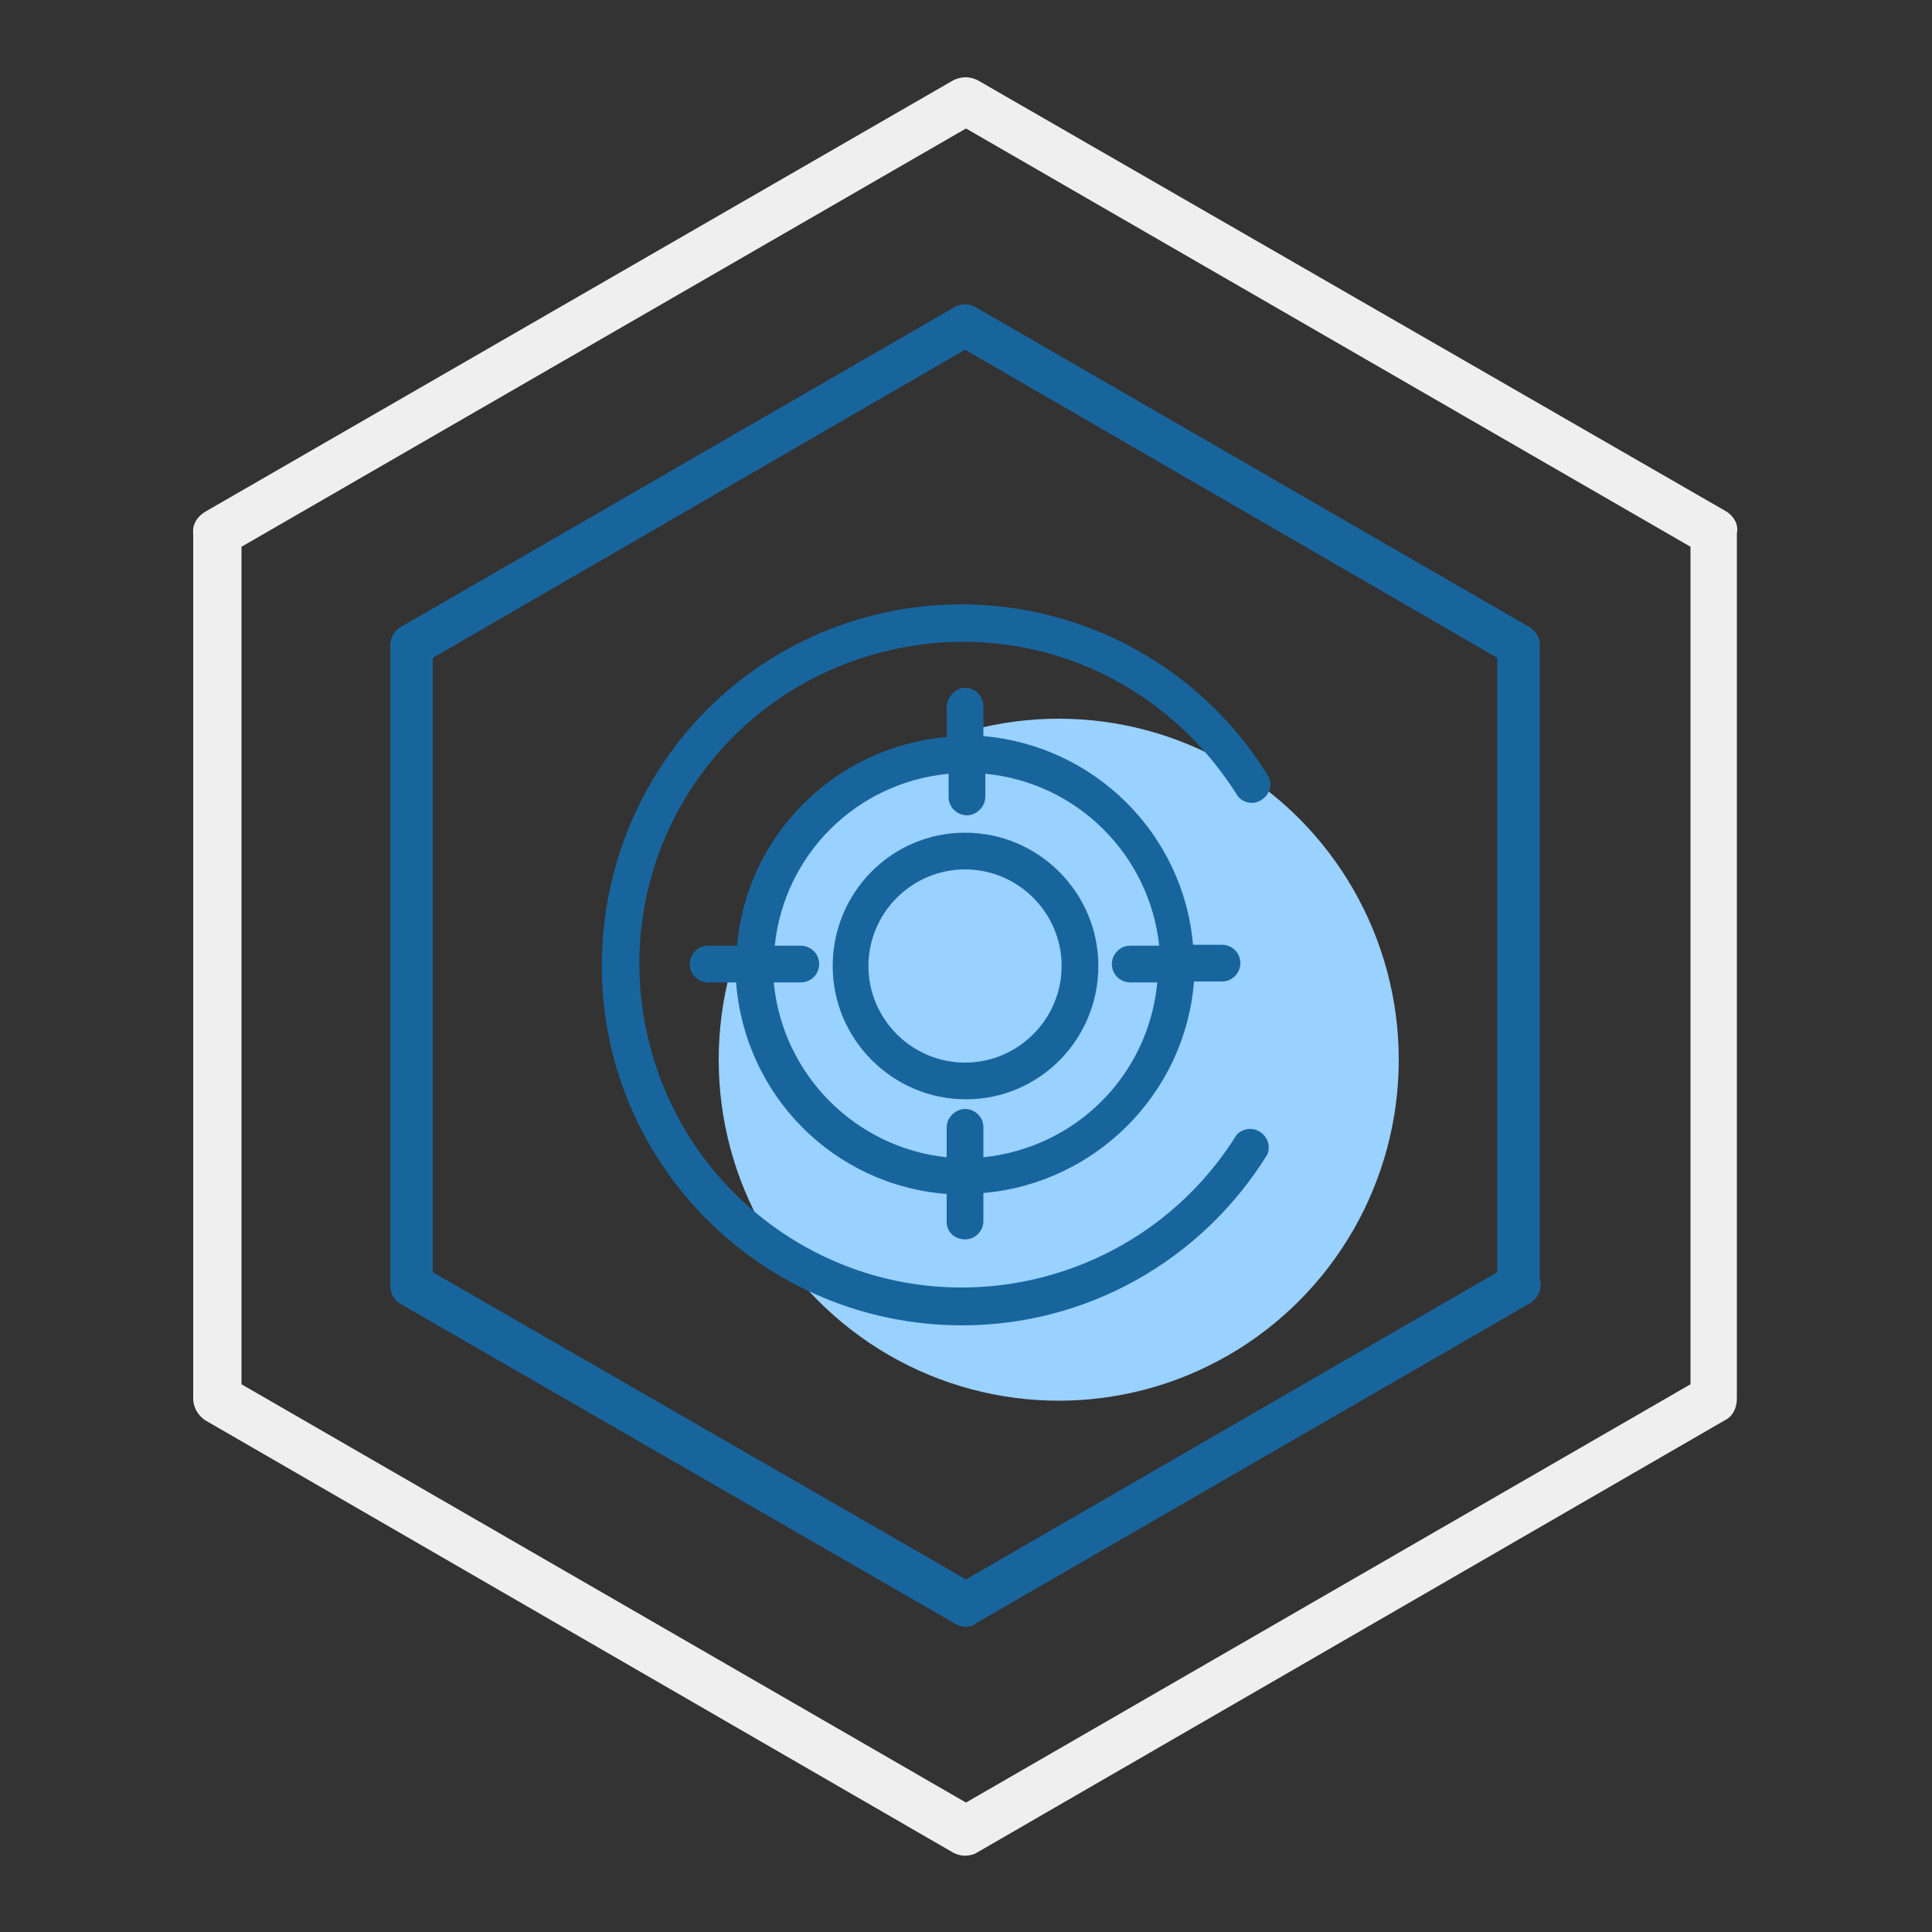 <?xml version="1.0" encoding="utf-8"?>
<!-- Generator: Adobe Illustrator 27.4.1, SVG Export Plug-In . SVG Version: 6.00 Build 0)  -->
<svg version="1.1" id="图层_1" xmlns="http://www.w3.org/2000/svg" xmlns:xlink="http://www.w3.org/1999/xlink" x="0px" y="0px"
	 viewBox="0 0 200 200" style="enable-background:new 0 0 200 200;" xml:space="preserve">
<rect x="0" y="0" width="200" height="200" fill="#333333" stroke="none"/>
<style type="text/css">
	.st0{fill:#99D1FF;}
	.st1{fill:#18659E;}
	.st2{fill:#EFEFEF;}
</style>
<ellipse class="st0" cx="109.6" cy="109.7" rx="35.2" ry="35.3"/>
<path class="st1" d="M100,168.4c-0.4,0-0.8-0.1-1.1-0.3L41.5,135c-0.7-0.4-1.1-1.1-1.1-1.9V66.8c0-0.8,0.4-1.5,1.1-1.9l57.3-33.1
	c0.7-0.4,1.5-0.4,2.2,0l57.3,33.1c0.7,0.4,1.1,1.1,1.1,1.9v65.6c0,0,0,0,0,0c0.3,1-0.2,2-1,2.5l-57.3,33.1
	C100.8,168.3,100.4,168.4,100,168.4z M44.8,131.7l55.2,31.8l55-31.8V68.1L99.9,36.2L44.8,68.1V131.7z"/>
<path class="st1" d="M62.3,100c0,20.6,16.8,37.2,37.3,37.2c12.9,0,24.8-6.7,31.6-17.7c0.4-1-0.1-2.1-1.1-2.5
	c-0.7-0.3-1.6-0.1-2.1,0.5c-9.8,15.7-30.5,20.5-46.1,10.7S61.5,97.8,71.2,82.2s30.5-20.5,46.1-10.7c4.3,2.7,7.9,6.3,10.7,10.7
	c0.5,0.9,1.7,1.2,2.6,0.6s1.2-1.7,0.6-2.6l0,0c-10.9-17.5-33.8-22.9-51.4-12C68.9,75,62.3,87,62.3,100z"/>
<path class="st1" d="M113.7,100c0-7.6-6.2-13.8-13.8-13.8S86.2,92.4,86.2,100s6.2,13.8,13.8,13.8C107.6,113.8,113.7,107.6,113.7,100
	z M89.9,100c0-5.5,4.5-10,10-10s10,4.5,10,10c0,5.5-4.5,10-10,10l0,0C94.4,110,89.9,105.5,89.9,100z"/>
<path class="st1" d="M99.9,128.3c1.1,0,1.9-0.9,1.9-1.9v-2.9c11.6-1,20.9-10.3,21.8-21.9h2.9c1.1,0,1.9-0.9,1.9-1.9
	c0-1.1-0.9-1.9-1.9-1.9h-3c-1-11.5-10.2-20.6-21.7-21.6v-3.1c0-1.1-0.9-1.9-1.9-1.9S98,72.2,98,73.2v3.1
	c-11.5,1-20.7,10.1-21.7,21.6h-3c-1.1,0-1.9,0.9-1.9,1.9c0,1.1,0.9,1.9,1.9,1.9h2.9c0.9,11.7,10.1,21,21.8,21.9v2.9
	C98,127.5,98.8,128.3,99.9,128.3L99.9,128.3z M80.1,101.7h2.8c1.1,0,1.9-0.9,1.9-1.9c0-1.1-0.9-1.9-1.9-1.9h-2.7
	c1-9.5,8.5-16.9,18-17.8v2.4c0,1.1,0.9,1.9,1.9,1.9s1.9-0.9,1.9-1.9v-2.4c9.5,0.9,17,8.4,18,17.8H117c-1.1,0-1.9,0.9-1.9,1.9
	c0,1.1,0.9,1.9,1.9,1.9h2.8c-0.9,9.6-8.4,17.1-18,18.1v-3.1c0-1.1-0.9-1.9-1.9-1.9s-1.9,0.9-1.9,1.9v3.1
	C88.5,118.8,81,111.2,80.1,101.7z"/>
<path class="st2" d="M178.8,53L101.2,8.3c-0.8-0.4-1.7-0.4-2.5,0L21.2,53c-0.8,0.5-1.3,1.3-1.2,2.2v89.6c0,0.9,0.5,1.7,1.2,2.2
	l77.5,44.8c0.4,0.2,0.8,0.3,1.2,0.3c0.4,0,0.9-0.1,1.2-0.3l77.5-44.8c0.8-0.4,1.2-1.3,1.2-2.2V55.2C180,54.3,179.5,53.5,178.8,53
	L178.8,53z M175,143.3l-75,43.3l-75-43.3V56.6l75-43.3l75,43.3V143.3z"/>
</svg>

